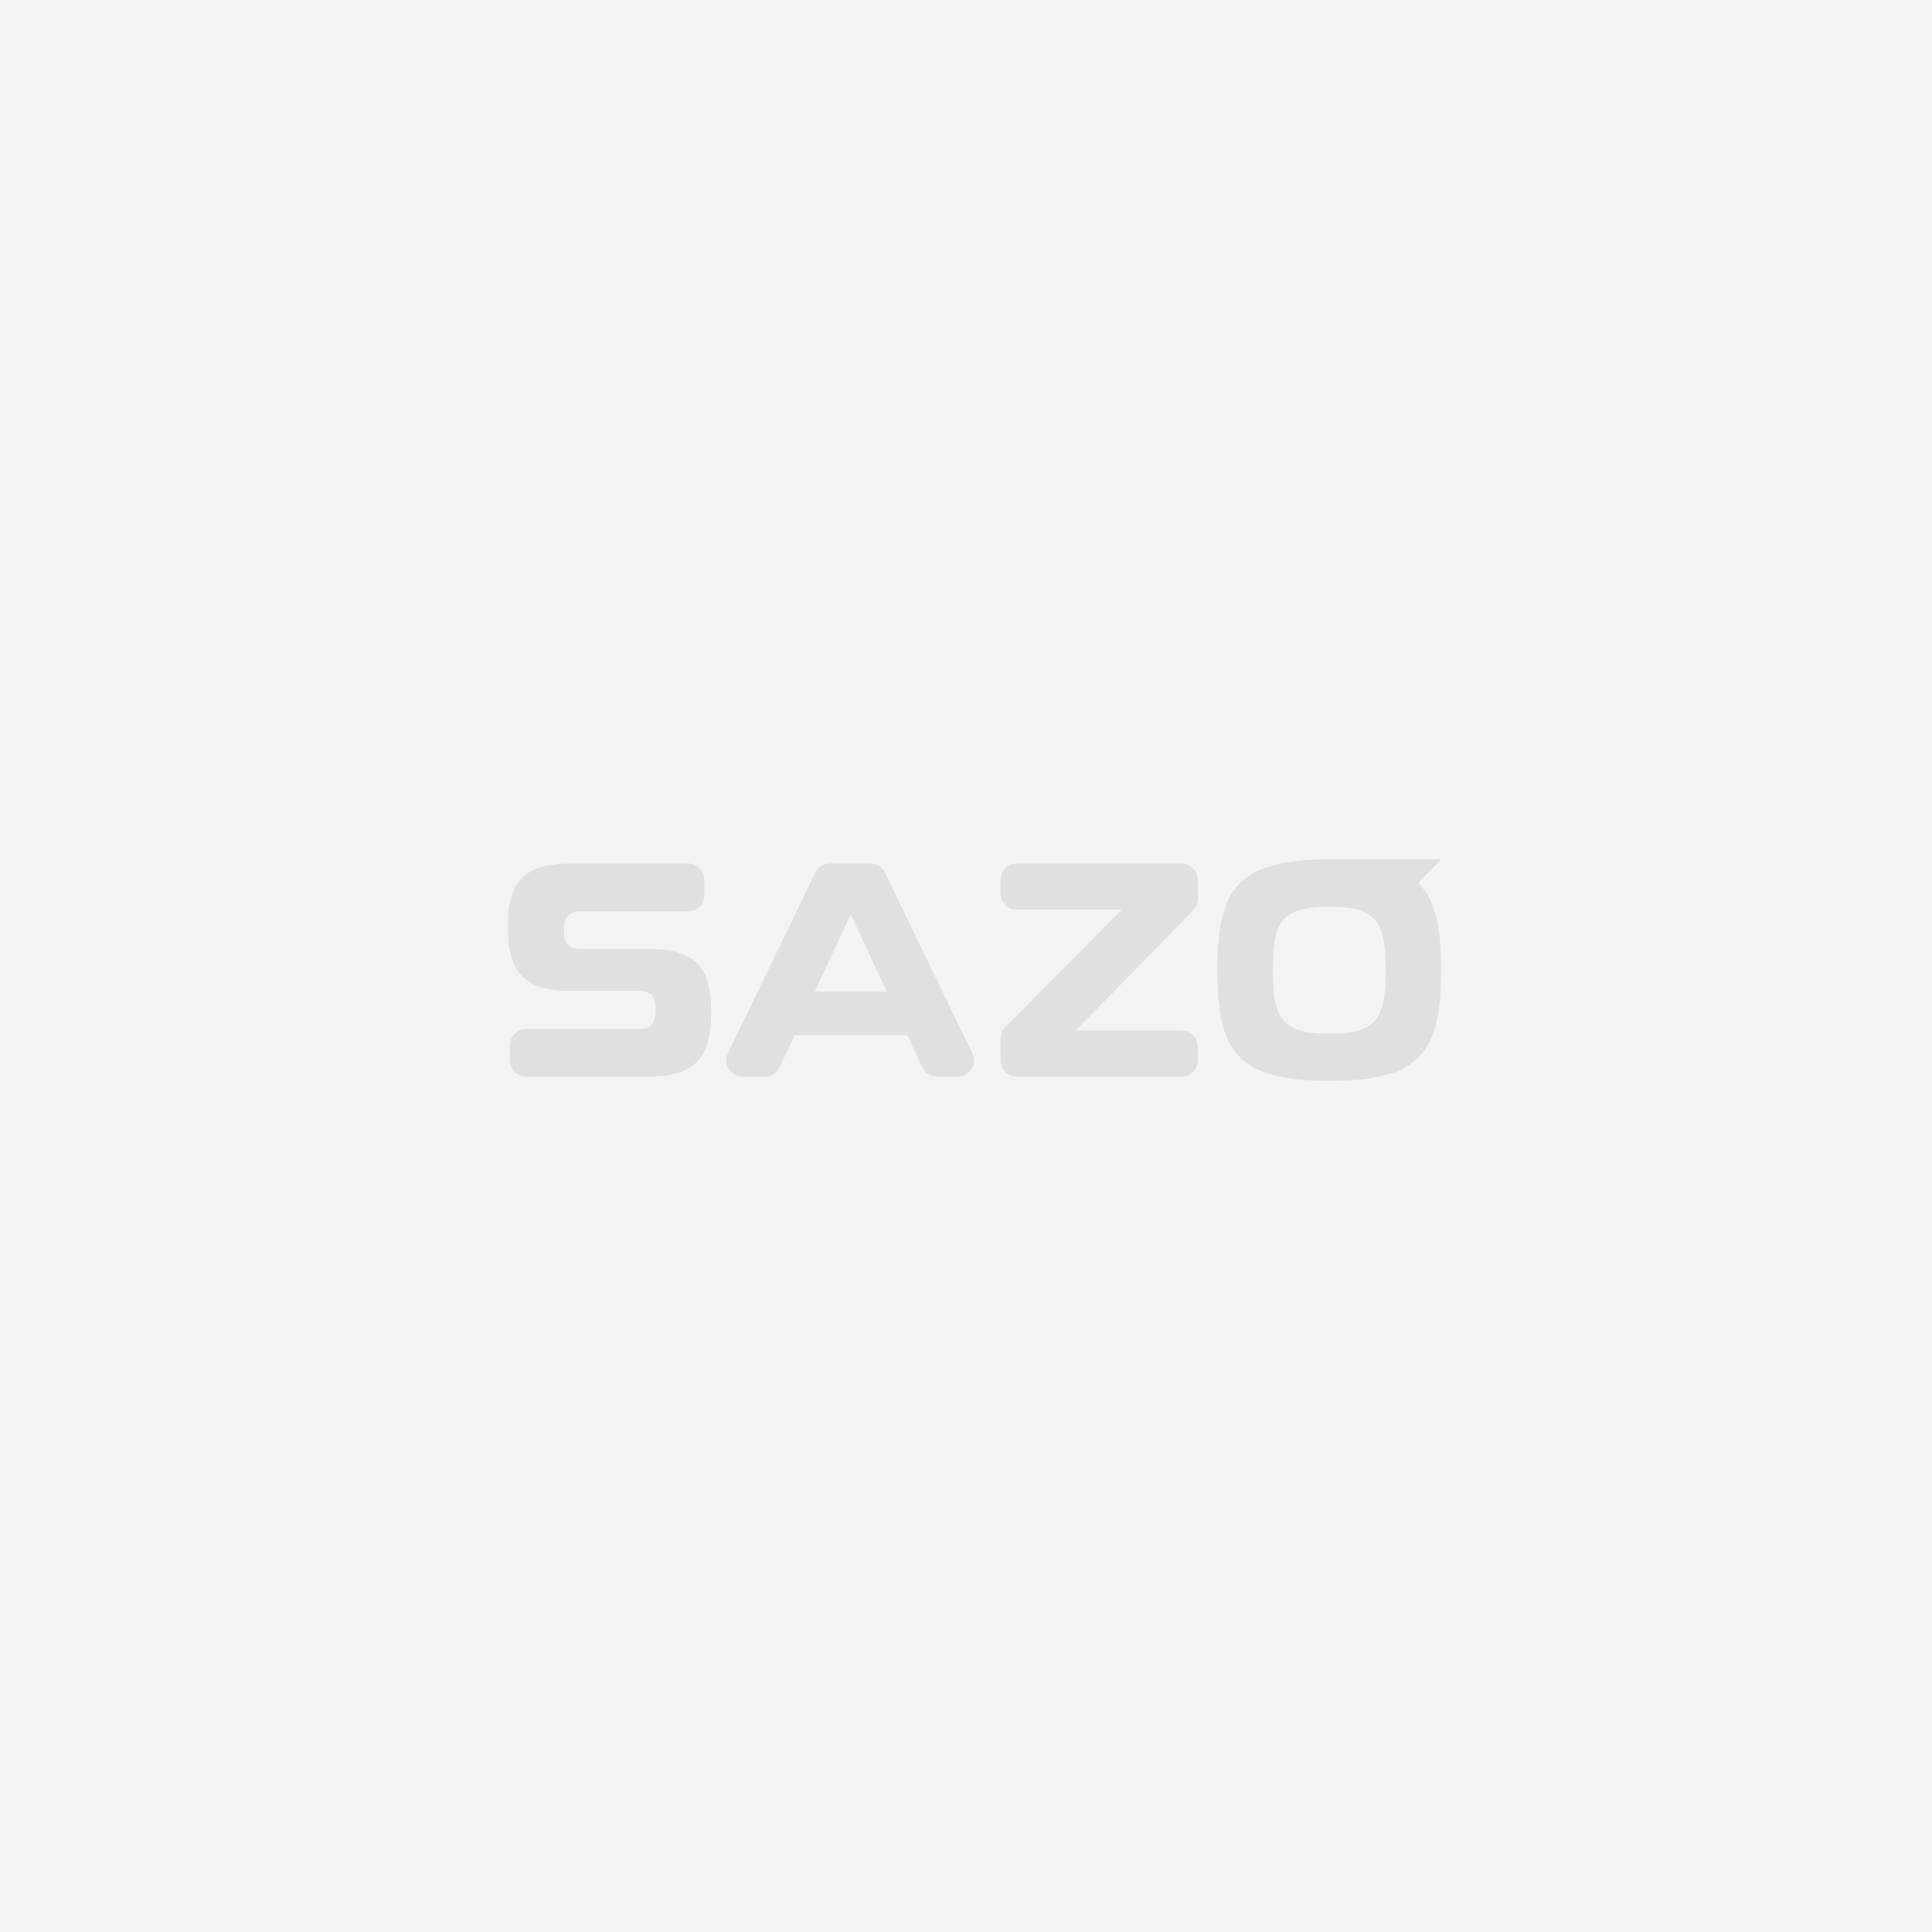 <svg width="192" height="192" viewBox="0 0 192 192" fill="none" xmlns="http://www.w3.org/2000/svg">
<rect width="192" height="192" fill="#F2F4F7"/>
<path d="M56.646 98.475C51.901 98.475 50.472 96.391 50.472 92.078C50.472 87.939 51.787 85.826 56.646 85.826H68.406C69.283 85.826 69.993 86.545 69.993 87.432V88.966C69.993 89.853 69.283 90.573 68.406 90.573H57.789C56.503 90.573 56.045 91.094 56.045 92.454C56.045 93.786 56.503 94.307 57.789 94.307H64.534C69.278 94.307 70.679 96.304 70.679 100.589C70.679 104.844 69.307 106.986 64.534 106.986H52.259C51.383 106.986 50.672 106.266 50.672 105.379V103.874C50.672 102.987 51.383 102.267 52.259 102.267H63.419C64.677 102.267 65.163 101.717 65.163 100.328C65.163 98.881 64.62 98.475 63.419 98.475H56.646Z" fill="black" fill-opacity="0.085"/>
<path d="M80.968 98.562H88.142L84.541 90.862L80.968 98.562ZM82.443 85.826H86.523C87.129 85.826 87.682 86.175 87.948 86.726L96.626 104.672C97.142 105.74 96.375 106.986 95.201 106.986H93.092C92.478 106.986 91.919 106.627 91.657 106.065L90.171 102.875H78.967L77.481 106.065C77.219 106.627 76.66 106.986 76.046 106.986H73.766C72.592 106.986 71.824 105.74 72.341 104.672L81.019 86.726C81.285 86.175 81.838 85.826 82.443 85.826Z" fill="black" fill-opacity="0.085"/>
<path d="M111.492 90.399H101.018C100.141 90.399 99.431 89.68 99.431 88.792V87.432C99.431 86.545 100.141 85.826 101.018 85.826H117.451C118.327 85.826 119.038 86.545 119.038 87.432V89.334C119.038 89.757 118.873 90.163 118.579 90.463L106.919 102.412H117.451C118.327 102.412 119.038 103.131 119.038 104.019V105.379C119.038 106.266 118.327 106.986 117.451 106.986H101.018C100.141 106.986 99.431 106.266 99.431 105.379V103.225C99.431 102.797 99.599 102.387 99.898 102.086L111.492 90.399Z" fill="black" fill-opacity="0.085"/>
<path d="M132.099 102.731C127.268 102.731 126.497 101.139 126.497 96.42C126.497 91.702 127.268 90.11 132.099 90.11C136.929 90.11 137.701 91.702 137.701 96.42C137.701 101.139 136.929 102.731 132.099 102.731ZM132.098 85.42C122.866 85.42 120.981 88.431 120.981 96.42C120.981 104.409 122.867 107.42 132.099 107.42C141.33 107.42 143.217 104.409 143.217 96.42C143.217 92.277 142.709 89.474 140.933 87.734L143.216 85.421L132.098 85.42Z" fill="black" fill-opacity="0.085"/>
</svg>
